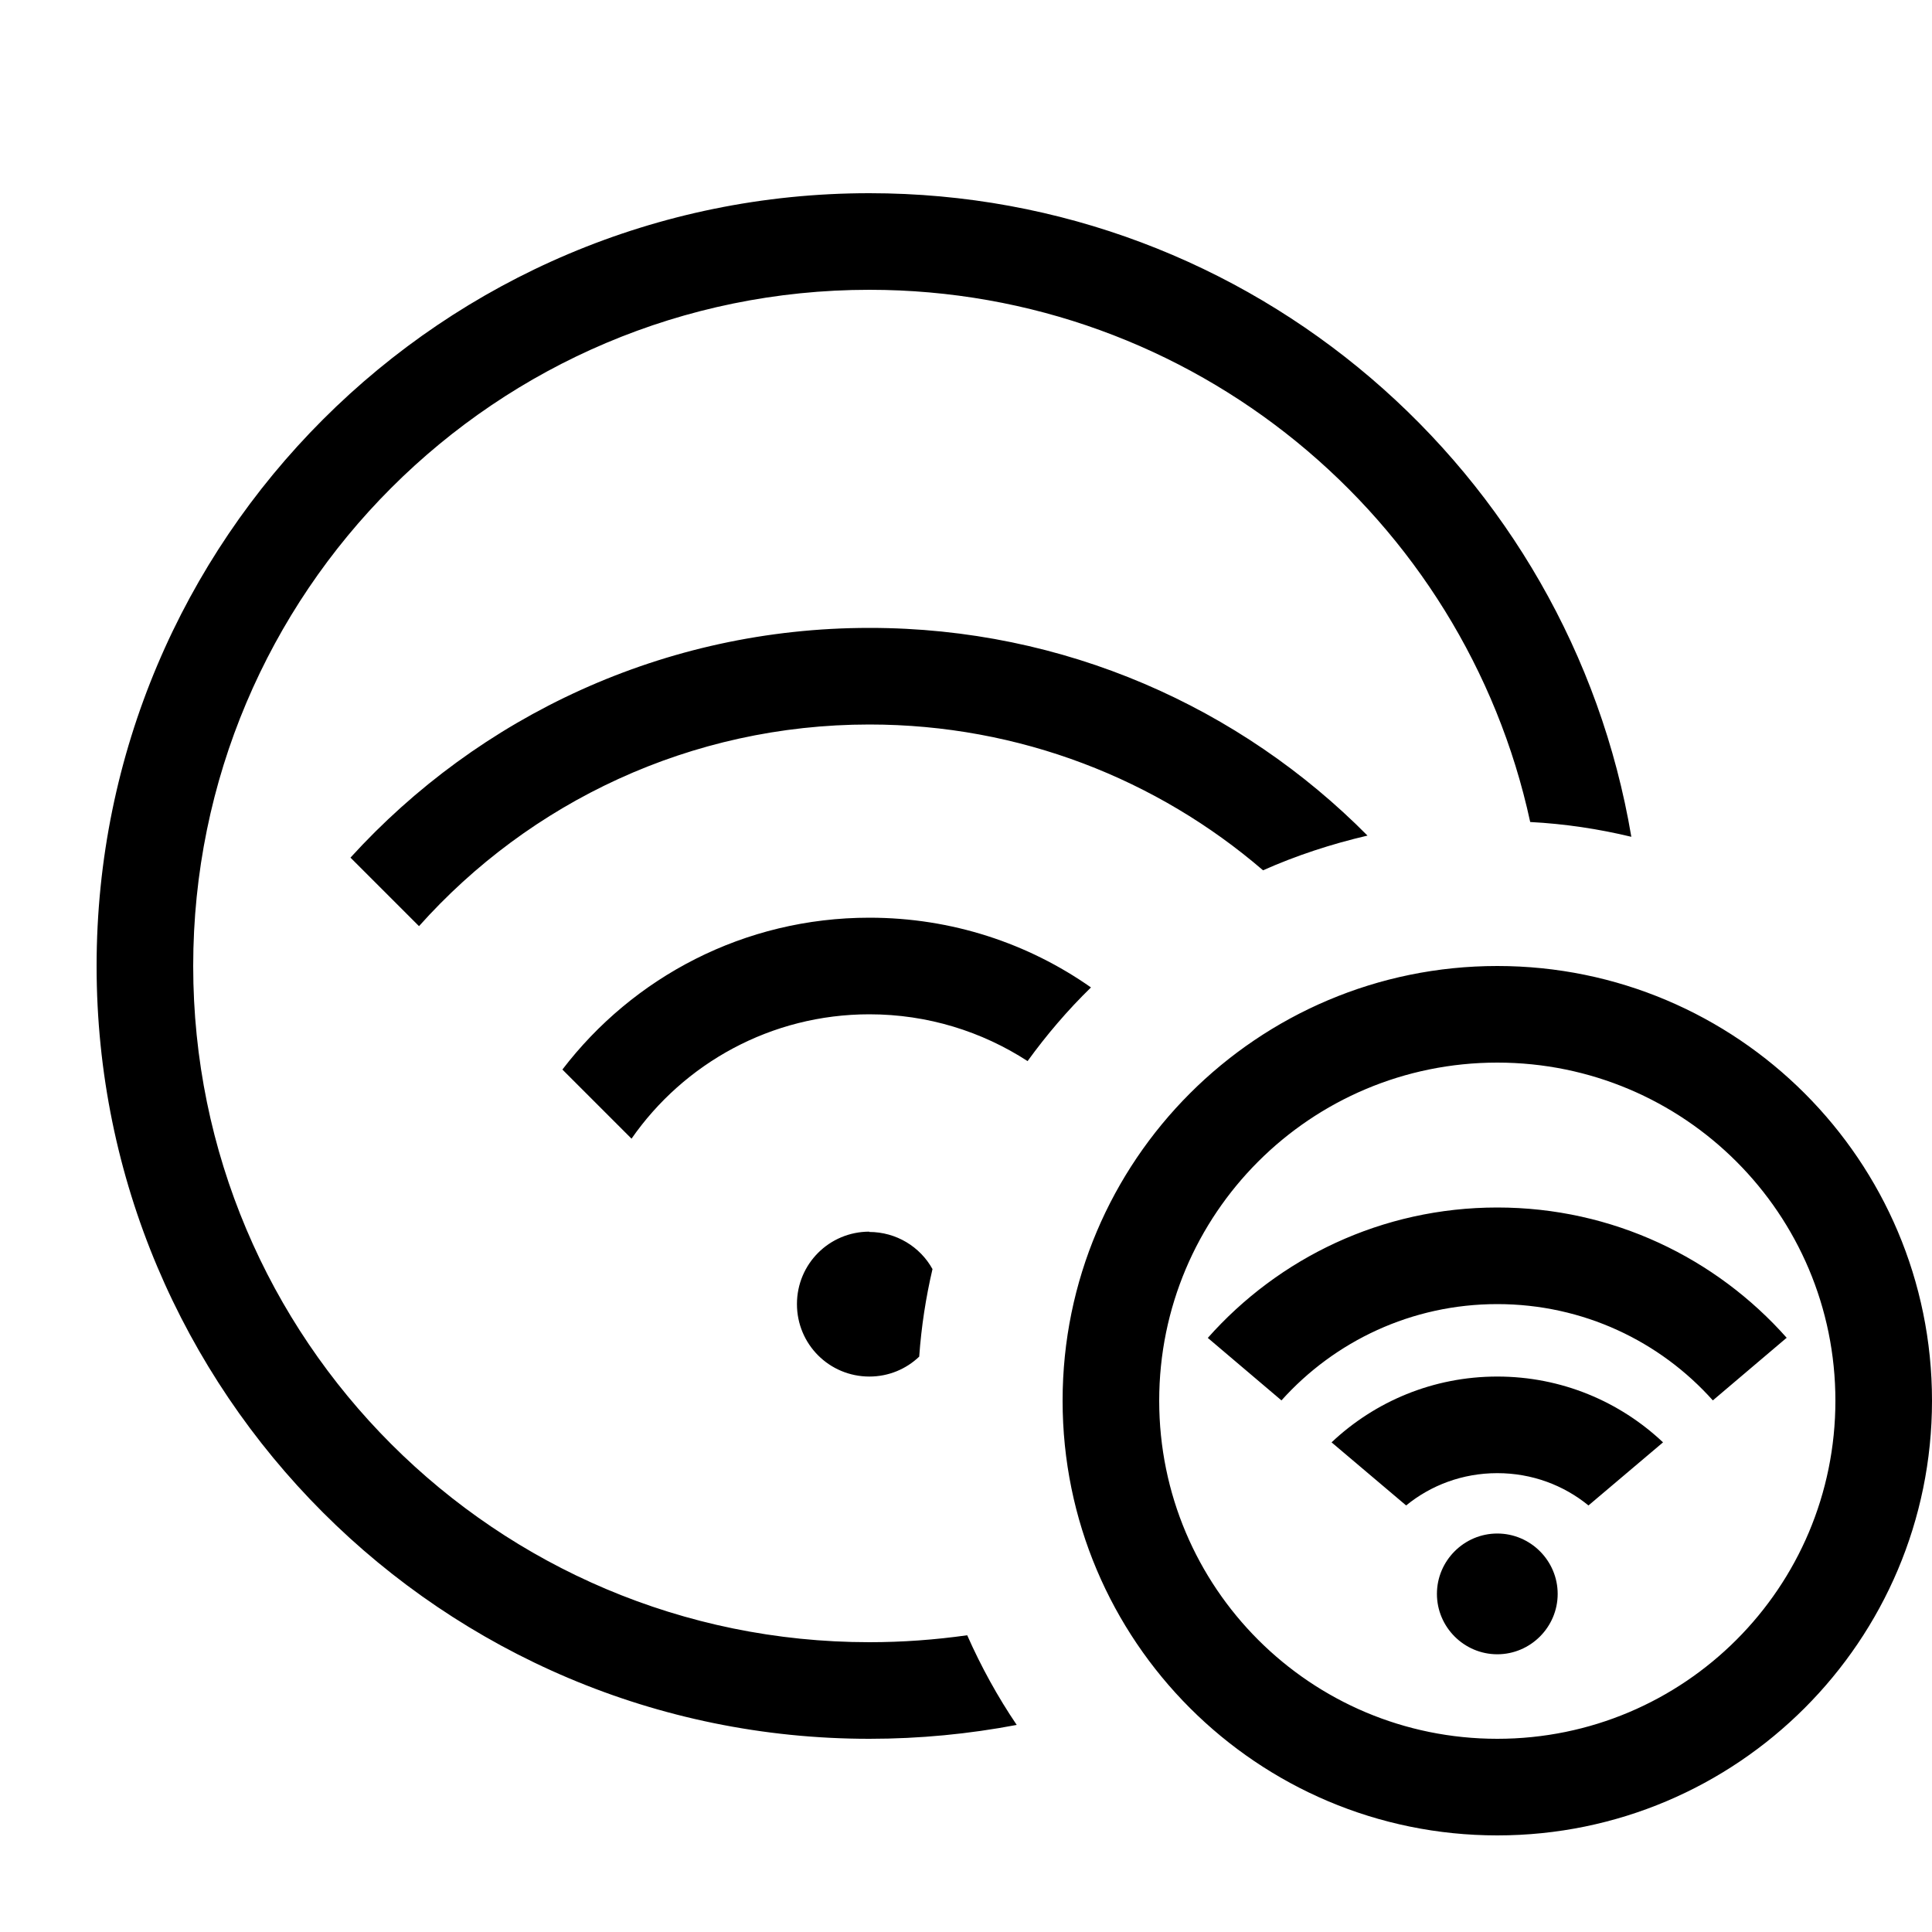 <svg xmlns="http://www.w3.org/2000/svg" viewBox="0 0 640 640"><!--! Font Awesome Pro 7.1.0 by @fontawesome - https://fontawesome.com License - https://fontawesome.com/license (Commercial License) Copyright 2025 Fonticons, Inc. --><path fill="currentColor" d="M288 96C395.3 96 485.1 171.5 506.9 272.3C518.4 272.9 529.6 274.6 540.4 277.2C520 156.2 414.8 64 288 64C146.6 64 32 178.6 32 320C32 461.4 146.6 576 288 576C304.7 576 321 574.4 336.8 571.4C330.5 562.1 325 552.1 320.4 541.7C309.8 543.2 299 544 288 544C164.3 544 64 443.7 64 320C64 196.3 164.3 96 288 96zM288 208C219.9 208 158.6 237.4 116.1 284.1L138.8 306.8C175.4 265.8 228.7 240 288 240C337.8 240 383.4 258.2 418.4 288.3C429.4 283.4 441 279.6 453 276.8C410.9 234.3 352.6 208 288.1 208zM288 304C246.5 304 209.7 323.7 186.3 354.3L209.2 377.2C226.5 352.3 255.4 336 288 336C307.3 336 325.3 341.7 340.4 351.5C346.7 342.8 353.7 334.6 361.4 327.1C340.6 312.5 315.3 304 288 304zM288 408C274.7 408 264 418.7 264 432C264 445.3 274.7 456 288 456C294.4 456 300.2 453.5 304.5 449.4C305.2 439.5 306.7 429.8 308.9 420.4C304.8 413 296.9 408.1 287.9 408.1zM496 352C557.9 352 608 402.1 608 464C608 525.9 557.9 576 496 576C434.1 576 384 525.9 384 464C384 402.1 434.1 352 496 352zM496 608C575.5 608 640 543.5 640 464C640 384.5 575.5 320 496 320C416.5 320 352 384.5 352 464C352 543.5 416.5 608 496 608zM591.9 443.2C568.4 416.7 534.2 400 496 400C457.8 400 423.6 416.7 400.1 443.2L424.5 463.9C442.1 444.3 467.6 432 496 432C524.4 432 549.9 444.3 567.4 463.9L591.8 443.2zM496 456C474.7 456 455.4 464.3 441.1 477.8L465.8 498.7C474 492 484.5 488 496 488C507.5 488 518 492 526.2 498.7L550.9 477.8C536.6 464.3 517.3 456 496 456zM496 548C507 548 516 539 516 528C516 517 507 508 496 508C485 508 476 517 476 528C476 539 485 548 496 548z"/></svg>